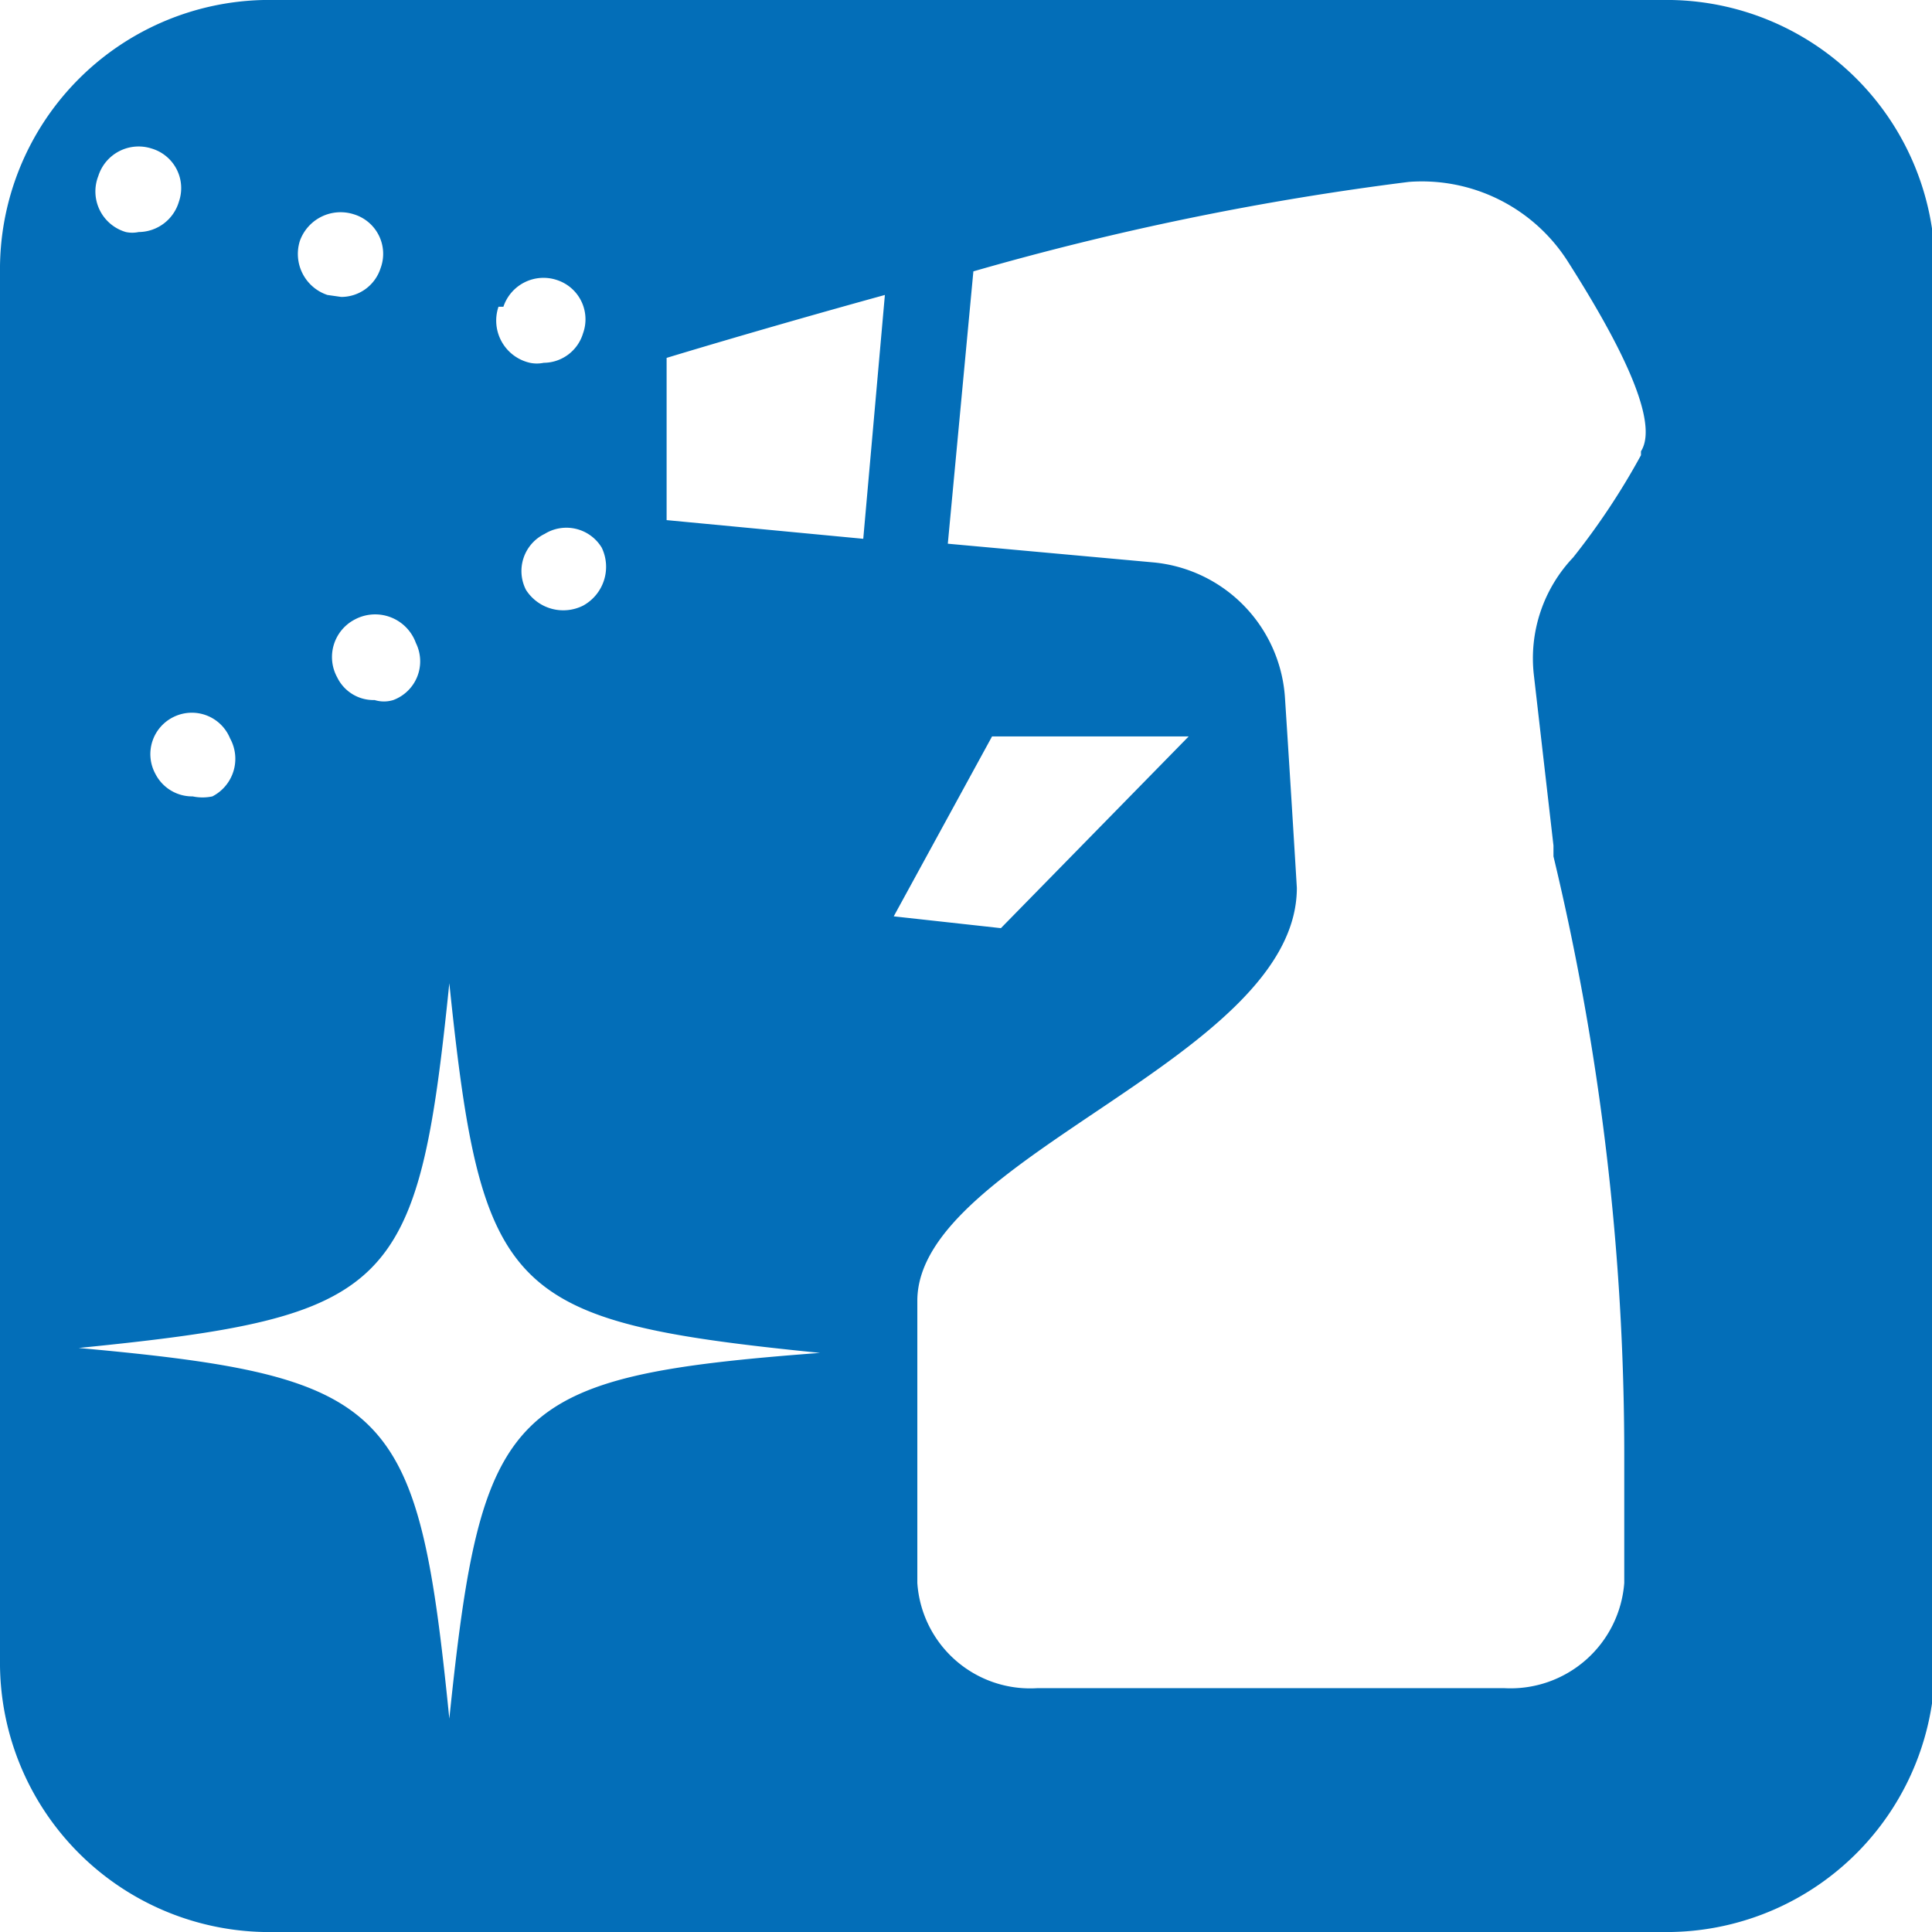 <svg xmlns="http://www.w3.org/2000/svg" viewBox="0 0 19.65 19.65"><g id="レイヤー_2" data-name="レイヤー 2"><g id="レイヤー_1-2" data-name="レイヤー 1"><path d="M17,0H2.68A2.74,2.74,0,0,0,0,2.77V16.88a2.74,2.74,0,0,0,2.68,2.77H17a2.73,2.73,0,0,0,2.68-2.77V2.77A2.73,2.73,0,0,0,17,0ZM6.12,5.57a.45.45,0,0,1-.19.59A.45.45,0,0,1,5.35,6a.42.42,0,0,1,.19-.57A.42.42,0,0,1,6.12,5.57Zm-1-2.45a.43.43,0,0,1,.55-.27.42.42,0,0,1,.26.54.42.42,0,0,1-.4.3.34.34,0,0,1-.14,0A.44.44,0,0,1,5.07,3.12ZM4.23,6.54A.42.42,0,0,1,4,7.12a.32.32,0,0,1-.19,0,.41.41,0,0,1-.38-.23.43.43,0,0,1,.18-.59A.44.44,0,0,1,4.23,6.54ZM3.05,2.45a.44.44,0,0,1,.55-.27.42.42,0,0,1,.27.55.42.42,0,0,1-.4.29L3.33,3A.44.44,0,0,1,3.05,2.45ZM2.34,7.51a.43.43,0,0,1-.18.59.48.48,0,0,1-.2,0,.42.42,0,0,1-.38-.23.42.42,0,0,1,.19-.58A.42.42,0,0,1,2.34,7.51ZM1,1.79a.43.43,0,0,1,.54-.28.42.42,0,0,1,.28.54.43.43,0,0,1-.41.31.31.31,0,0,1-.13,0A.43.43,0,0,1,1,1.79ZM4.57,17.48C4.25,14.3,4,14,.8,13.71,4,13.39,4.25,13.13,4.57,10c.33,3.18.59,3.44,3.77,3.76C5.16,14,4.9,14.3,4.57,17.48Zm4.21-12-2-.19V3.64S7.73,3.35,9,3Zm7.91-.85A7.24,7.24,0,0,1,16,5.67a1.49,1.49,0,0,0-.4,1.19l.2,1.74s0,.07,0,.11a26.07,26.07,0,0,1,.72,6.09v1.3a1.16,1.16,0,0,1-1.22,1.07H10.55A1.15,1.15,0,0,1,9.33,16.1V13.23c0-1.46,3.86-2.47,3.86-4.2,0,0-.06-1-.12-1.92a1.48,1.48,0,0,0-1.34-1.39L9.64,5.53,9.9,2.76a29.13,29.13,0,0,1,4.43-.91,1.76,1.76,0,0,1,1.61.8C16.38,3.34,16.9,4.26,16.69,4.59ZM9.09,9.32l1-1.83,2,0L10.18,9.44Z" style="fill:#036eb8"/></g></g></svg>